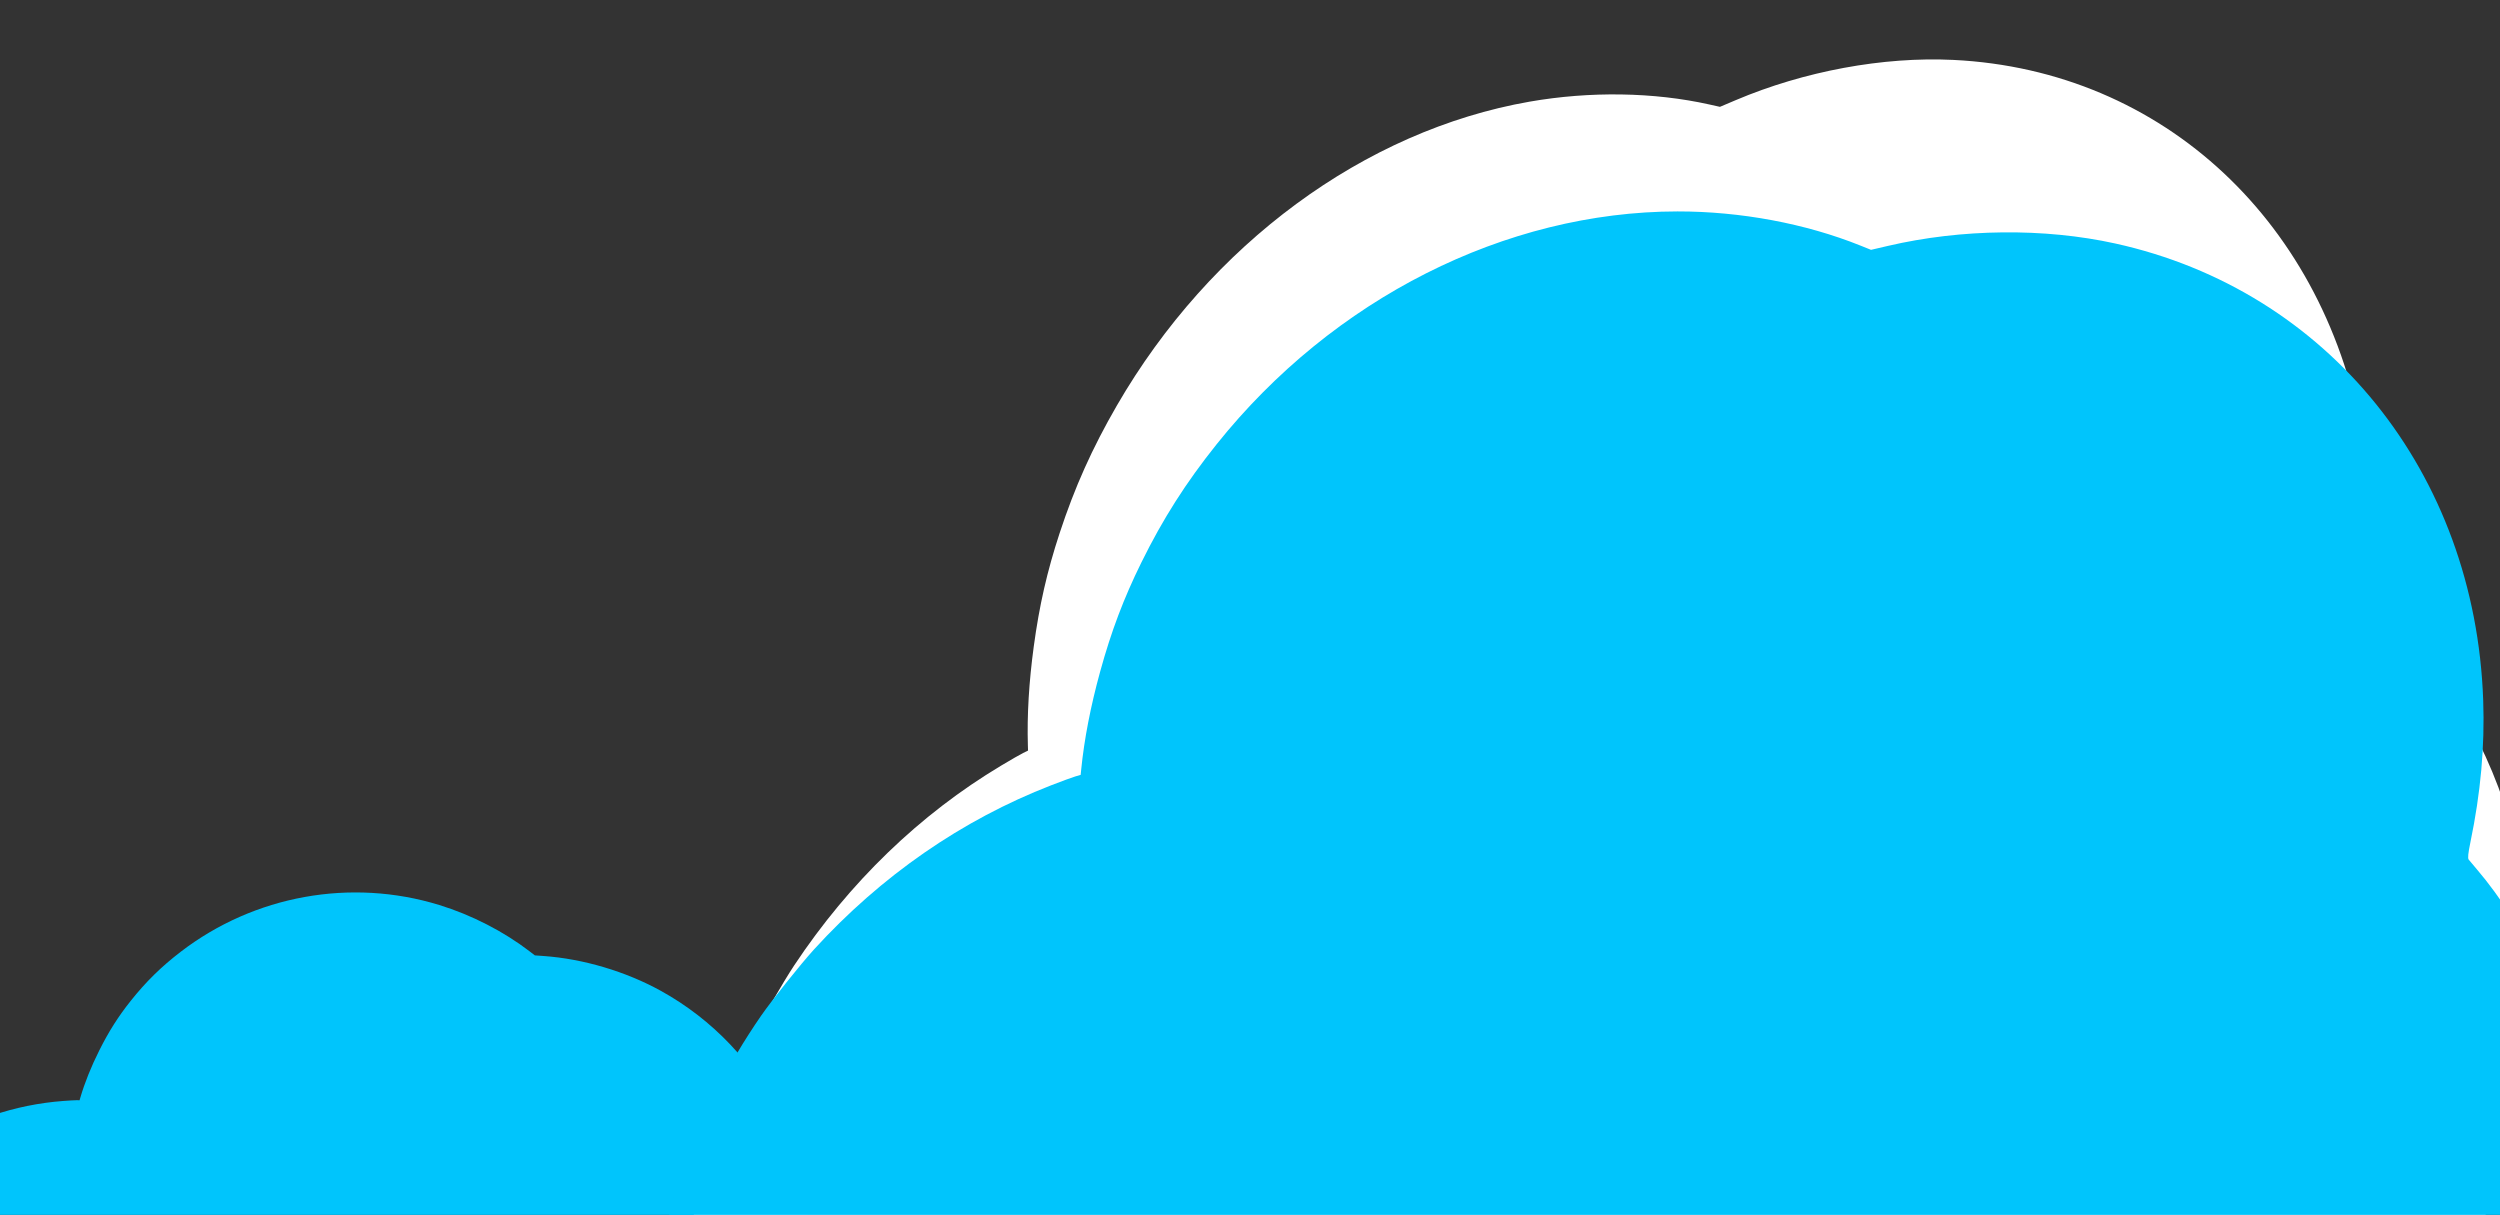 <?xml version="1.0" encoding="UTF-8"?> <svg xmlns="http://www.w3.org/2000/svg" width="1920" height="933" viewBox="0 0 1920 933" fill="none"><rect x="0" y="0" width="1920" height="933" fill="#333333" stroke="none"/> <g clip-path="url(#clip0_290_157)"> <path fill-rule="evenodd" clip-rule="evenodd" d="M-82.347 901.253C-116.273 931.841 -139.774 971.962 -150.159 1017.02C-152.263 1026.16 -155.013 1046.12 -155.32 1054.49C-156.737 1093.15 -149.398 1128.55 -133.059 1161.88C-118.339 1191.9 -97.982 1217.31 -72.295 1237.71C-45.757 1258.8 -16.051 1272.89 18.17 1280.65C30.579 1283.46 52.128 1285.67 66.222 1285.57C68.829 1285.56 71.088 1285.71 71.241 1285.91C71.395 1286.11 72.489 1288.87 73.671 1292.05C79.254 1307.03 86.577 1321.64 95.537 1335.66C99.651 1342.09 111.231 1357.2 116.444 1362.94C141.677 1390.7 172.489 1411.22 207.127 1423.32C271.056 1445.67 339.783 1437.97 397.661 1401.97C406.921 1396.21 423.236 1383.7 430.501 1376.79L435.778 1371.78L442.832 1370.66C488.066 1363.48 530.778 1341.89 563.311 1309.73C618.493 1255.2 641.063 1175.02 622.309 1100.16C618.062 1083.21 611.588 1065.98 604.207 1051.99C603.074 1049.84 601.948 1047.67 601.706 1047.18C601.397 1046.54 601.973 1044.58 603.654 1040.57C611.324 1022.25 616.325 1004.54 619.065 986.015C632.49 895.197 587.934 805.352 507.432 760.912C480.593 746.096 447.961 736.394 417.694 734.231L410.775 733.736L406.908 730.763C386.875 715.362 362.16 702.671 337.327 695.034C269.507 674.178 195.287 687.61 138.783 730.968C123.873 742.41 112.184 753.874 100.534 768.48C90.918 780.535 83.628 792.006 76.314 806.589C70.014 819.148 65.094 831.397 61.696 842.979L61.105 844.994L58.886 844.963C57.666 844.946 53.104 845.199 48.748 845.525C11.03 848.35 -24.88 860.616 -56.738 881.558C-62.948 885.641 -77.117 896.537 -82.347 901.253Z" fill="#00C5FC"></path> <path fill-rule="evenodd" clip-rule="evenodd" d="M577.451 797.703C536.942 880.049 519.448 969.974 526.972 1057.19C528.496 1074.86 534.971 1111.9 539.123 1126.71C558.294 1195.07 590.512 1250.24 636.842 1294.05C678.582 1333.52 727.315 1360.11 782.303 1373.44C839.112 1387.2 897.401 1386.1 959.811 1370.1C982.443 1364.3 1020.25 1349.58 1044.12 1337.27C1048.53 1334.99 1052.45 1333.31 1052.82 1333.52C1053.19 1333.74 1056.59 1337.6 1060.37 1342.09C1078.21 1363.32 1098.8 1382.38 1121.83 1399.01C1132.4 1406.64 1160.49 1422.92 1172.54 1428.39C1230.86 1454.88 1294.61 1463.98 1360.15 1455.17C1481.13 1438.92 1593.48 1366.36 1671.63 1253.99C1684.13 1236.01 1704.84 1200.24 1713.31 1181.98L1719.47 1168.72L1730.82 1160.7C1803.59 1109.28 1864.03 1034.98 1901.3 951.12C1964.52 808.875 1958.08 650.183 1884.47 536.308C1867.79 510.518 1847.19 486.172 1826.86 468.229C1823.73 465.474 1820.61 462.683 1819.93 462.026C1819.04 461.185 1818.93 457.29 1819.54 448.871C1822.34 410.446 1820.94 375.388 1815.25 340.845C1787.35 171.544 1661.58 53.866 1500.14 46.011C1446.32 43.392 1385.52 54.644 1332.94 76.954L1320.92 82.054L1312.7 80.22C1270.1 70.723 1221.07 69.966 1174.66 78.088C1047.91 100.272 929.431 187.524 857.729 311.495C838.807 344.209 825.366 374.187 813.746 409.589C804.154 438.809 798.183 465.011 793.907 496.64C790.225 523.877 788.711 549.39 789.408 572.435L789.53 576.443L785.746 578.3C783.665 579.321 776.063 583.69 768.852 588.008C706.411 625.397 652.307 677.63 609.925 741.441C601.662 753.88 583.696 785.008 577.451 797.703Z" fill="white"></path> <path fill-rule="evenodd" clip-rule="evenodd" d="M584.541 780.053C532.393 855.591 502.721 942.749 498.923 1031.55C498.154 1049.55 499.885 1087.83 502.172 1103.41C512.733 1175.34 538.334 1236.31 579.825 1288.34C617.206 1335.22 663.411 1370.4 717.743 1393.36C773.874 1417.08 833.469 1426.16 899.228 1421C923.074 1419.13 963.571 1410.96 989.532 1402.78C994.335 1401.26 998.552 1400.25 998.903 1400.54C999.255 1400.82 1002.21 1405.28 1005.48 1410.45C1020.88 1434.86 1039.37 1457.57 1060.67 1478.27C1070.45 1487.78 1096.96 1509 1108.53 1516.59C1164.53 1553.34 1228.35 1573.6 1296.36 1576.21C1421.88 1581.02 1546.02 1527.82 1640.5 1428.74C1655.62 1412.89 1681.45 1380.61 1692.49 1363.78L1700.51 1351.55L1713.14 1345.48C1794.13 1306.6 1865.55 1242.61 1914.59 1164.99C1997.78 1033.32 2012.09 873.004 1951.99 745.921C1938.37 717.14 1920.56 689.121 1902.18 667.572C1899.36 664.263 1896.55 660.918 1895.93 660.14C1895.14 659.142 1895.54 655.215 1897.27 646.877C1905.17 608.816 1908.37 573.404 1907.1 537.758C1900.92 363.05 1788.12 223.05 1624.5 186.996C1569.95 174.976 1506.45 175.653 1449.89 188.858L1436.96 191.877L1428.82 188.603C1386.62 171.641 1336.71 162.325 1288.31 162.374C1156.11 162.508 1023.8 229.362 934.36 341.213C910.758 370.729 893.106 398.457 876.597 431.943C862.971 459.582 853.434 484.826 844.913 515.809C837.574 542.49 832.674 567.819 830.354 591.059L829.951 595.101L825.847 596.304C823.591 596.965 815.262 600.021 807.339 603.094C738.736 629.705 676.683 672.662 625.063 729.279C614.999 740.316 592.581 768.407 584.541 780.053Z" fill="#00C5FC"></path> </g> <defs> <clipPath id="clip0_290_157"> <rect width="1920" height="933" fill="white"></rect> </clipPath> </defs> </svg> 